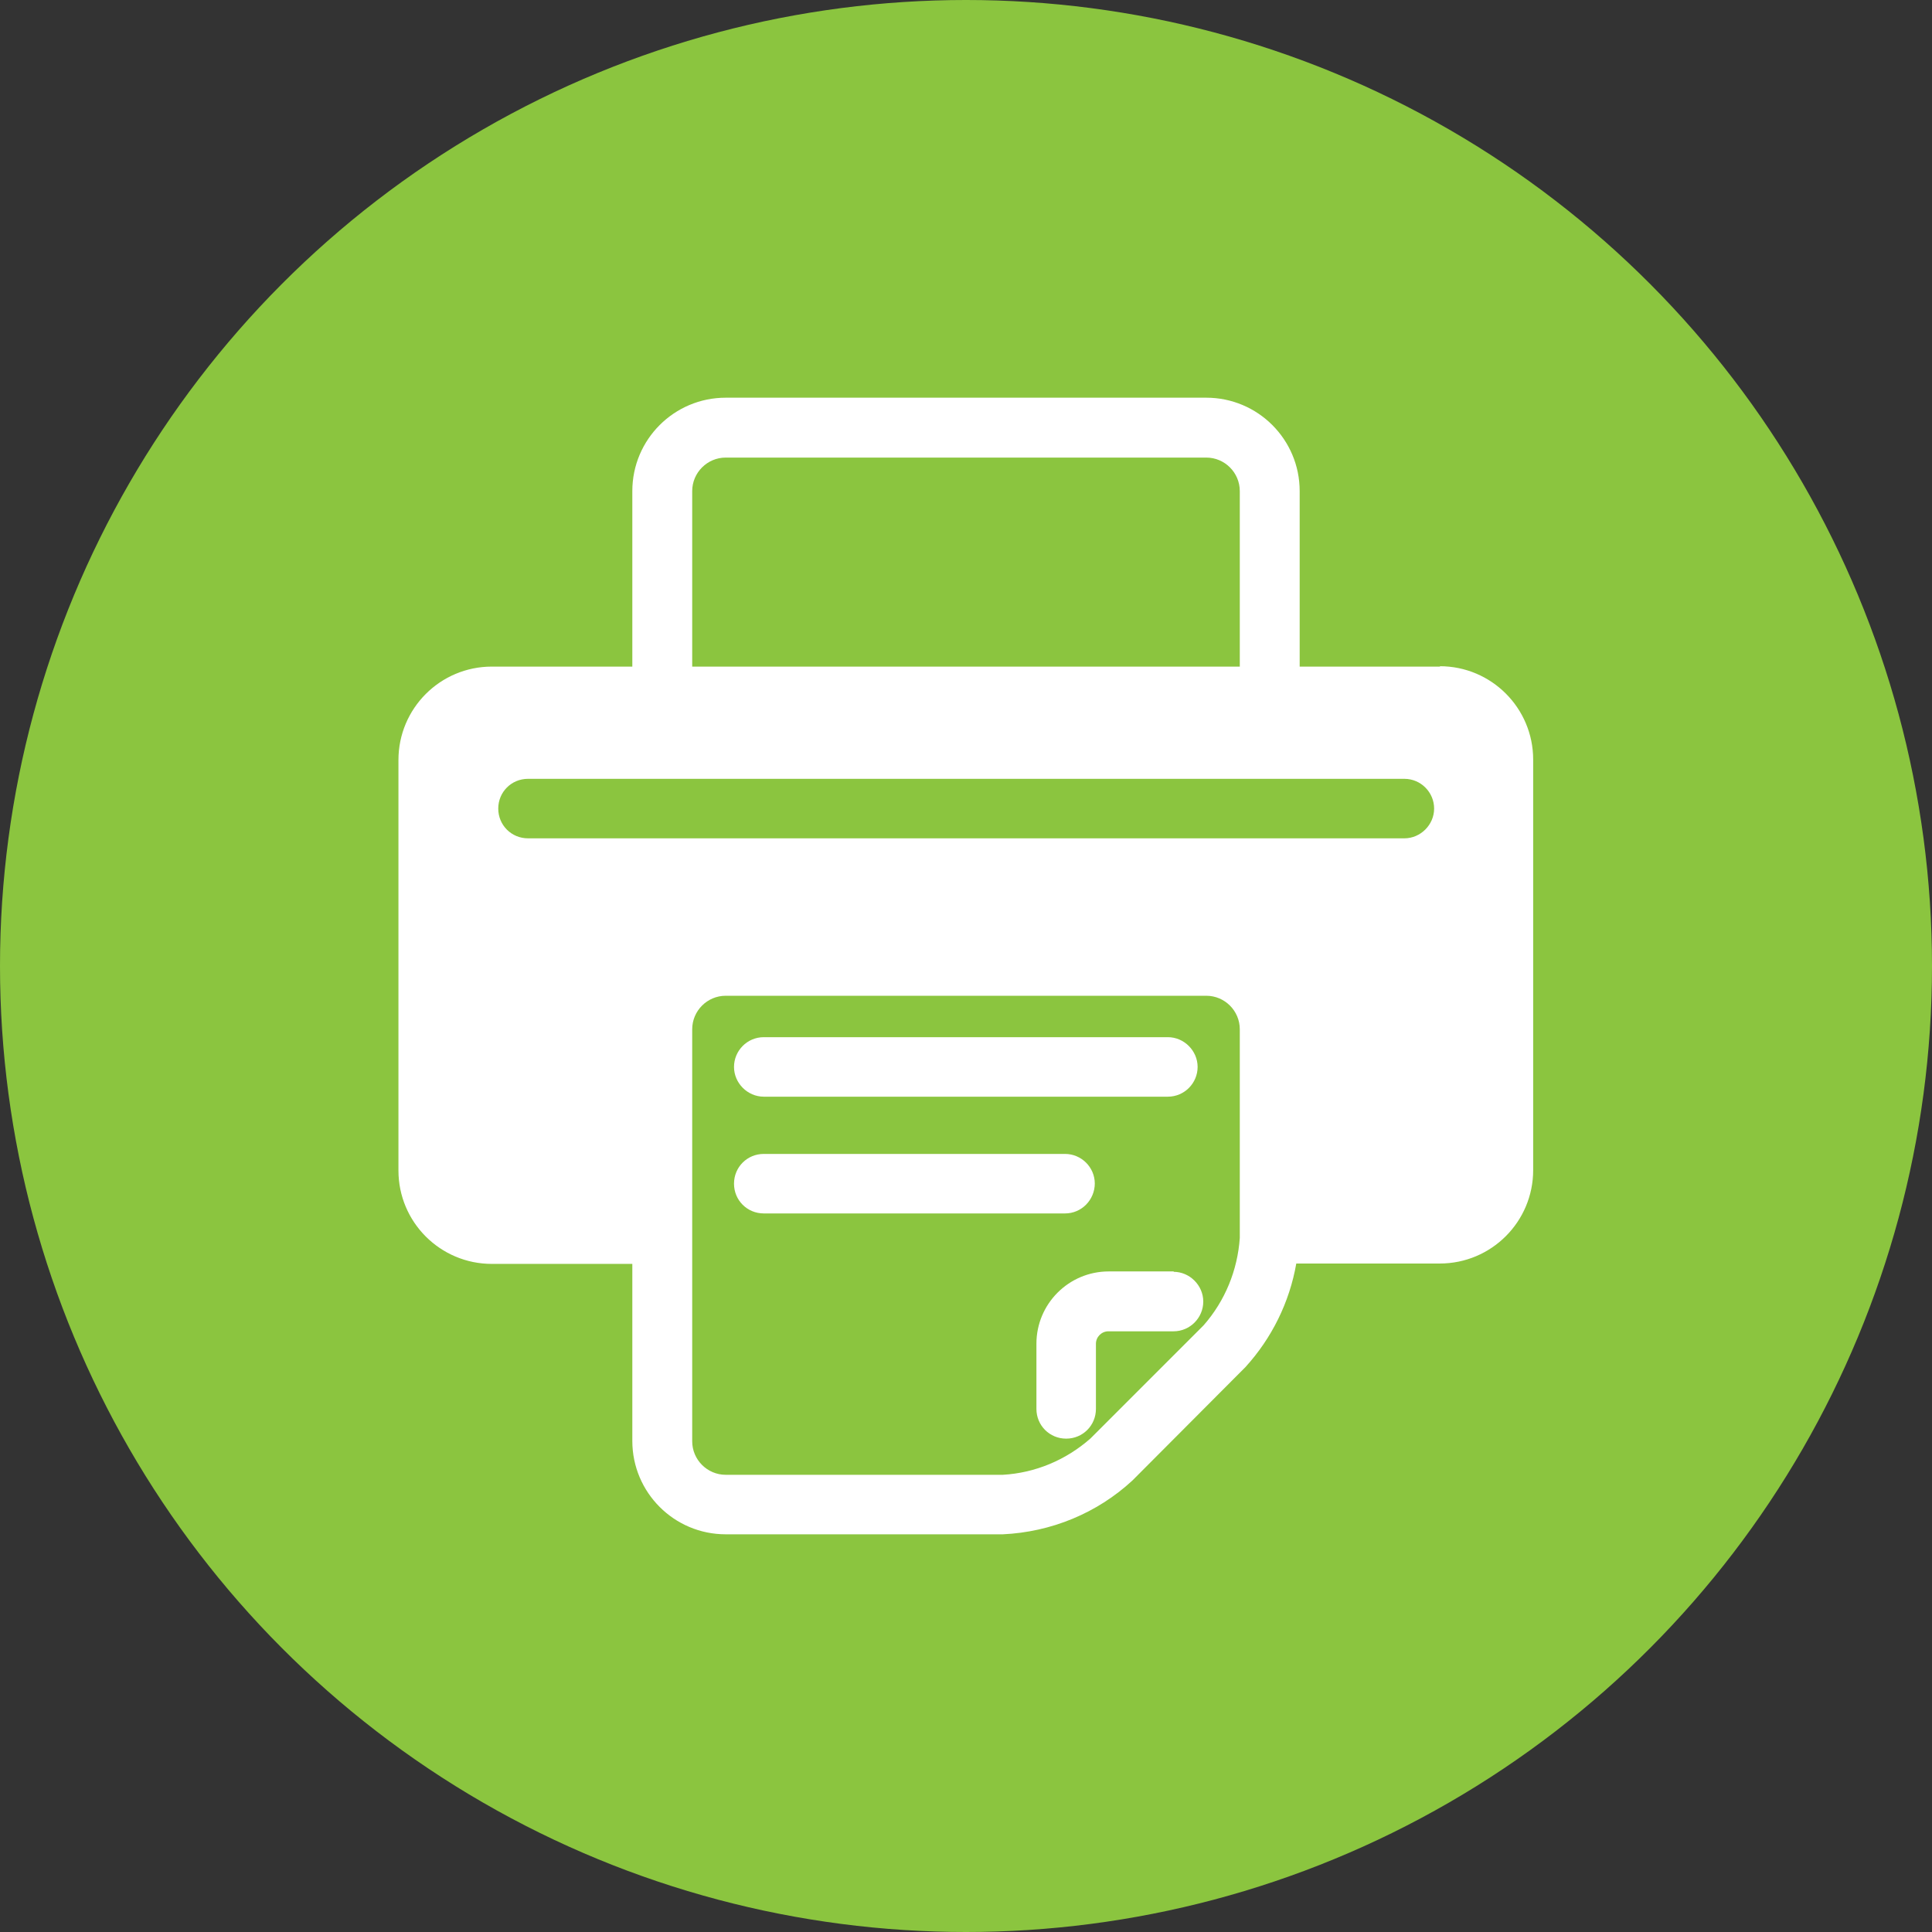 <?xml version="1.0" encoding="UTF-8"?>
<svg id="_レイヤー_1" data-name="レイヤー 1" xmlns="http://www.w3.org/2000/svg" width="51.3" height="51.3" xmlns:xlink="http://www.w3.org/1999/xlink" viewBox="0 0 51.3 51.3">
  <rect x="0" y="0" width="51.3" height="51.3" fill="#333333" stroke="none"/>
  <defs>
    <style>
      .cls-1 {
        fill: #8bc53f;
      }

      .cls-2 {
        fill: #fff;
      }

      .cls-3 {
        fill: none;
      }

      .cls-4 {
        clip-path: url(#clippath);
      }
    </style>
    <clipPath id="clippath">
      <rect class="cls-3" x="10.58" y="10.56" width="30.14" height="30.18"/>
    </clipPath>
  </defs>
  <circle id="_楕円形_65" data-name="楕円形 65" class="cls-1" cx="25.65" cy="25.65" r="25.65"/>
  <g id="_グループ_953" data-name="グループ 953">
    <g class="cls-4">
      <g id="_グループ_952" data-name="グループ 952">
        <path id="_パス_5932" data-name="パス 5932" class="cls-2" d="M38.24,17.7h-3.73v-4.66c0-1.37-1.11-2.48-2.48-2.48h-12.76c-1.37,0-2.48,1.11-2.48,2.48v4.66h-3.73c-1.37,0-2.48,1.11-2.48,2.48v10.9c0,1.37,1.11,2.48,2.48,2.48h3.73v4.7c0,1.37,1.11,2.48,2.48,2.48h7.36c1.28-.06,2.5-.56,3.44-1.43l3-3.01c.7-.77,1.17-1.72,1.35-2.75h3.81c1.37,0,2.48-1.11,2.48-2.48v-10.9c0-1.37-1.11-2.48-2.48-2.48M18.38,13.04c0-.49.4-.89.89-.89,0,0,0,0,0,0h12.76c.49,0,.89.4.89.89v4.66h-14.54v-4.66ZM32.92,32.87c-.06.86-.39,1.67-.96,2.32l-3.01,3.01c-.65.57-1.46.91-2.32.96h-7.36c-.49,0-.89-.4-.89-.89v-10.94c0-.49.4-.89.89-.89h12.76c.49,0,.89.4.89.89v5.55ZM37.28,22.26H14.02c-.44,0-.79-.35-.79-.79,0-.44.35-.79.79-.79h23.27c.44,0,.79.36.79.79s-.36.79-.79.79"/>
        <path id="_パス_5933" data-name="パス 5933" class="cls-2" d="M31.17,33.76h-1.73c-1.06,0-1.92.86-1.92,1.92v1.73c0,.44.35.79.79.79.44,0,.79-.35.79-.79h0v-1.73c0-.18.15-.33.33-.33h1.73c.44,0,.79-.36.79-.79s-.36-.79-.79-.79"/>
        <path id="_パス_5934" data-name="パス 5934" class="cls-2" d="M20.28,29.12h10.73c.44,0,.79-.36.79-.79s-.36-.79-.79-.79h-10.73c-.44,0-.79.36-.79.79s.36.79.79.79h0"/>
        <path id="_パス_5935" data-name="パス 5935" class="cls-2" d="M29.07,31.43c0-.44-.36-.79-.79-.79h-8c-.44,0-.79.35-.79.79,0,.44.35.79.79.79h8c.44,0,.79-.36.79-.8h0"/>
      </g>
    </g>
  </g>
</svg>